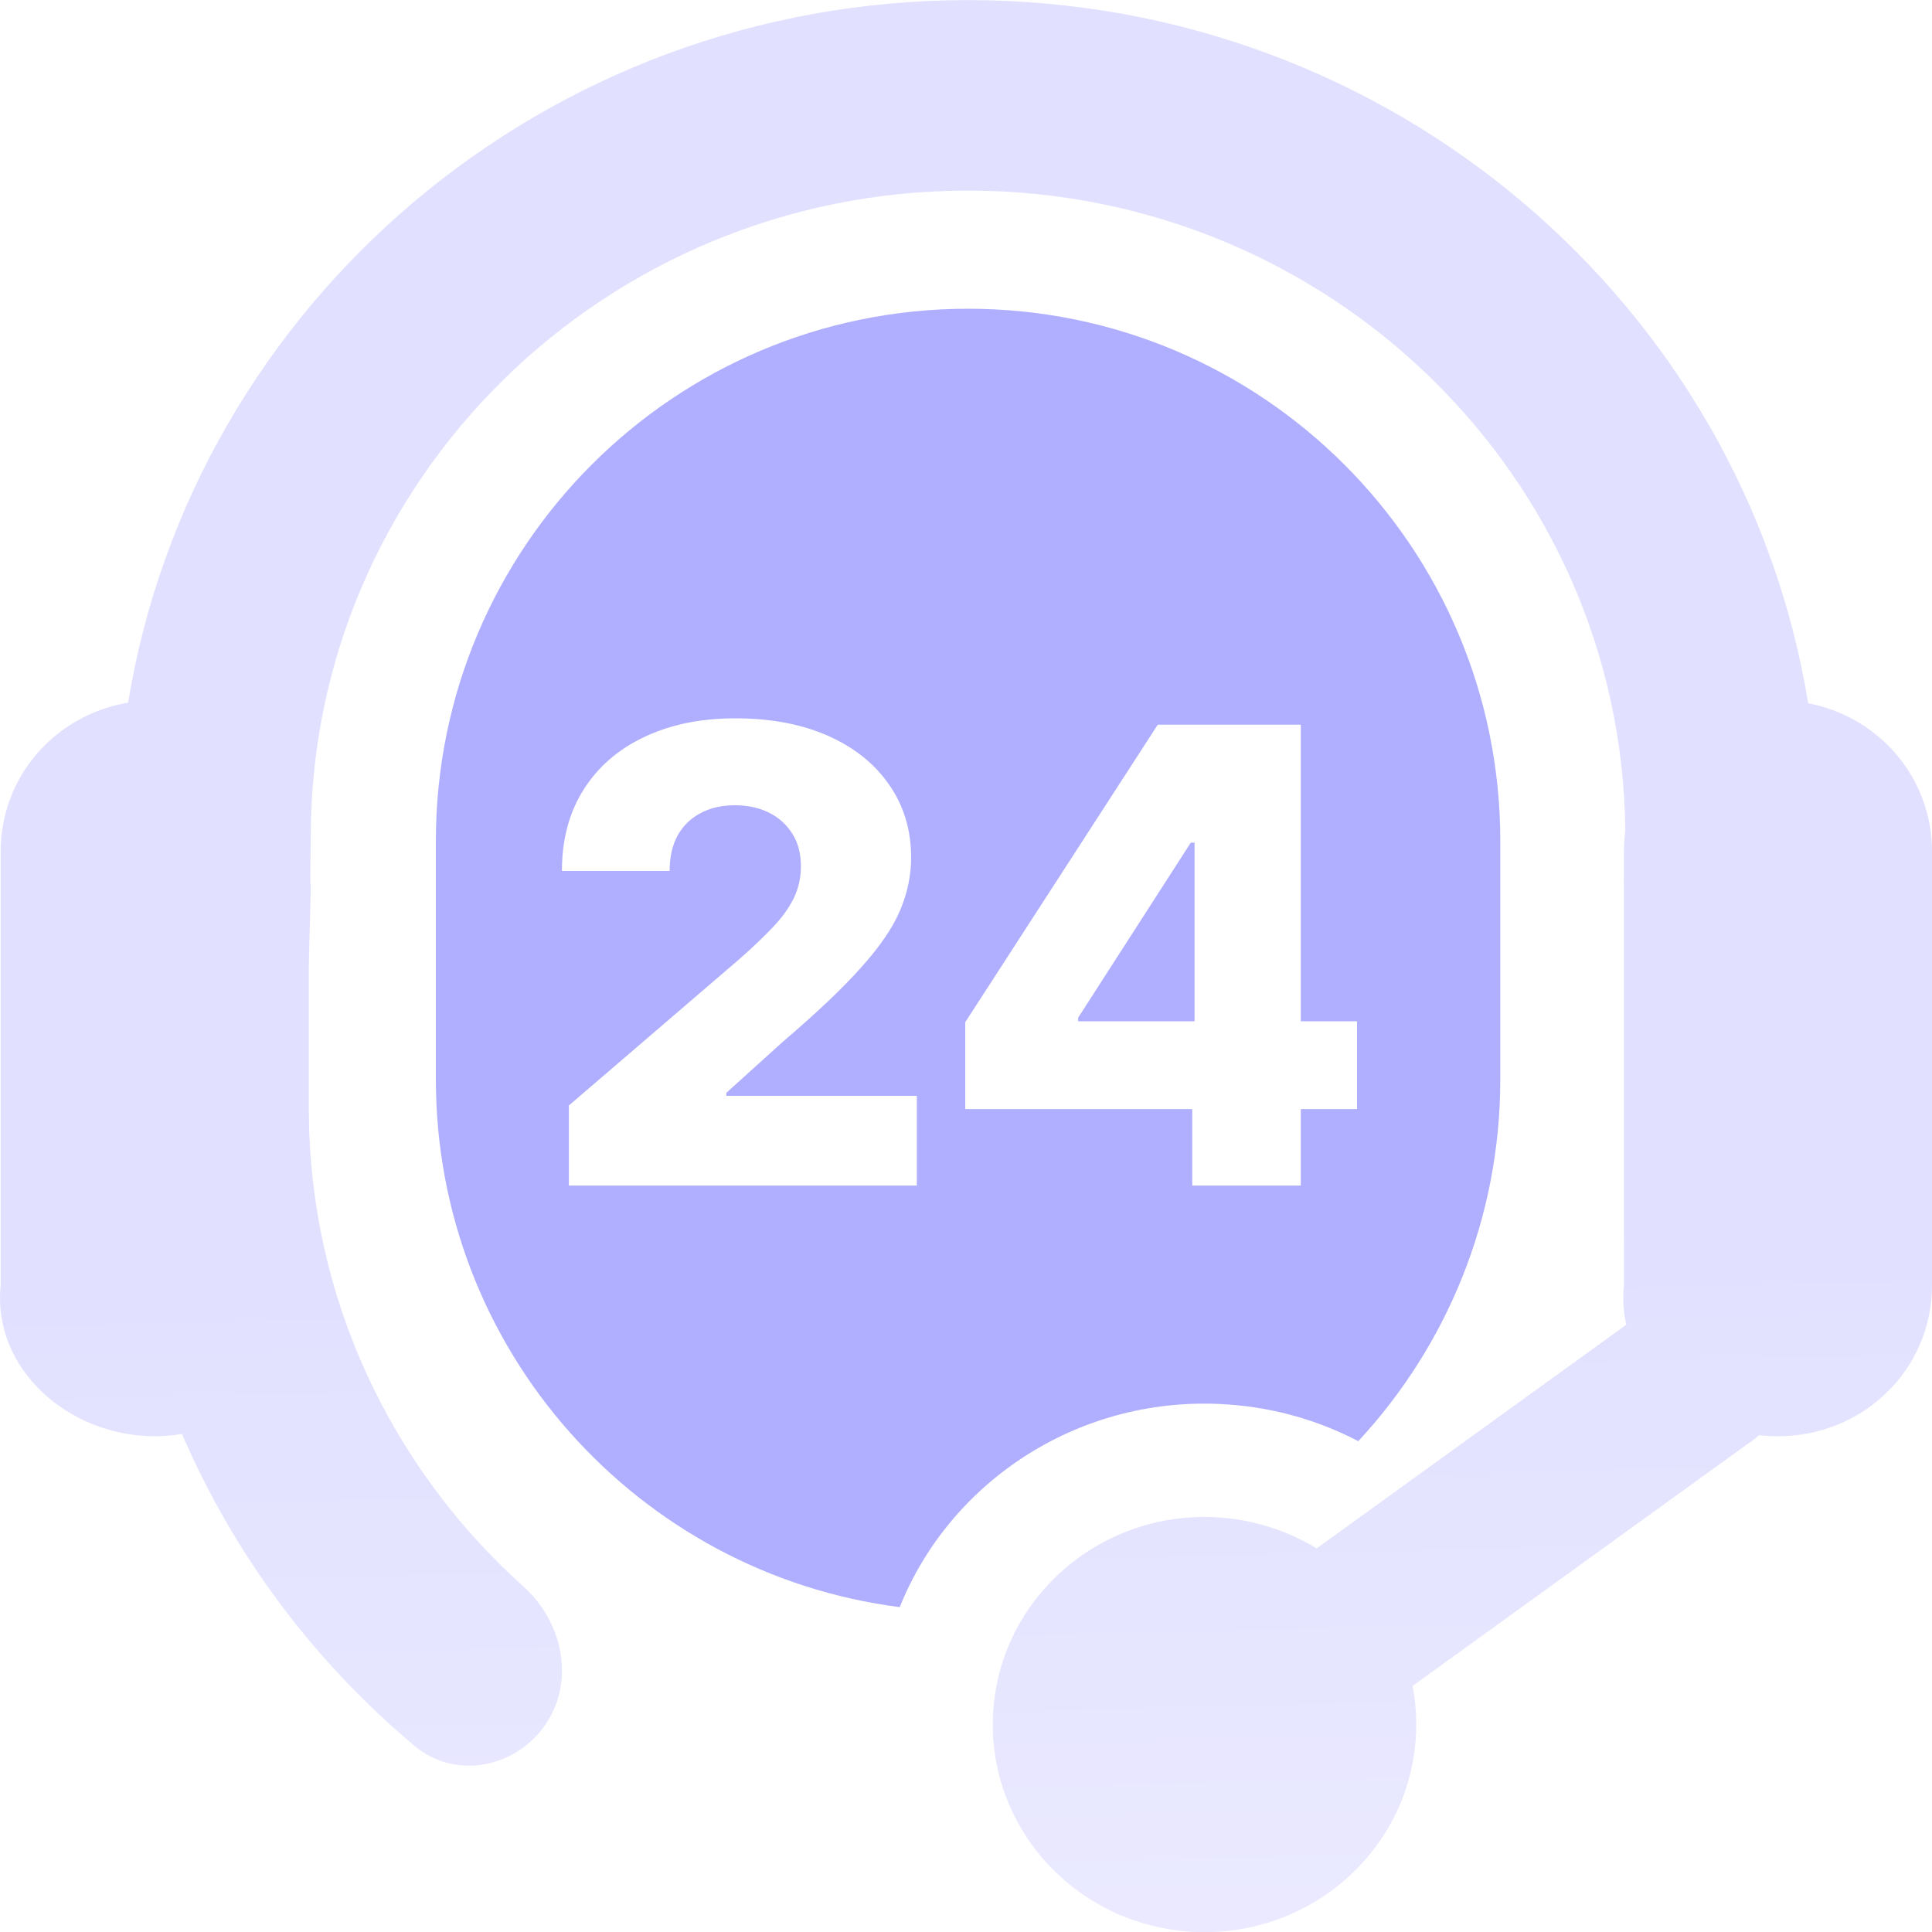 <svg width="20" height="20" viewBox="0 0 20 20" fill="none" xmlns="http://www.w3.org/2000/svg">
<g clip-path="url(#clip0_769_1128)">
<path opacity="0.6" fill-rule="evenodd" clip-rule="evenodd" d="M3.217 8.664C3.217 4.968 6.264 1.973 10.021 1.973C13.758 1.973 16.792 4.935 16.825 8.603C16.816 8.672 16.811 8.742 16.811 8.814V9.105C16.811 9.113 16.81 9.121 16.809 9.128L16.811 9.216V13.305C16.797 13.447 16.806 13.584 16.835 13.714L13.63 16.029C13.336 15.85 12.995 15.736 12.627 15.709C11.419 15.624 10.37 16.515 10.283 17.698C10.196 18.882 11.104 19.91 12.312 19.996C13.519 20.081 14.568 19.191 14.655 18.007C14.669 17.817 14.657 17.632 14.623 17.453L18.101 14.941C18.139 14.917 18.175 14.888 18.208 14.857C18.273 14.864 18.339 14.868 18.405 14.868C19.291 14.868 20 14.174 20 13.305V8.814C20 8.051 19.452 7.421 18.718 7.28C18.044 3.154 14.407 0.001 10.021 0.001C5.638 0.001 2.002 3.15 1.326 7.274C0.573 7.4 0.007 8.038 0.007 8.814V13.305C-0.082 14.174 0.715 14.868 1.601 14.868C1.698 14.868 1.792 14.86 1.884 14.844C2.423 16.099 3.254 17.204 4.293 18.075C4.696 18.413 5.296 18.313 5.615 17.896C5.961 17.445 5.843 16.805 5.419 16.424C4.054 15.198 3.197 13.434 3.197 11.473V10.181V9.974L3.217 9.209C3.21 9.104 3.213 8.961 3.215 8.831C3.216 8.771 3.217 8.713 3.217 8.664Z" fill="url(#paint0_linear_769_1128)" fill-opacity="0.6"/>
<path fill-rule="evenodd" clip-rule="evenodd" d="M4.512 8.706C4.512 5.663 6.978 3.196 10.021 3.196C13.064 3.196 15.531 5.663 15.531 8.706V11.172C15.531 12.619 14.973 13.936 14.061 14.919C13.655 14.707 13.2 14.573 12.712 14.539C11.197 14.432 9.842 15.319 9.314 16.637C6.605 16.29 4.512 13.976 4.512 11.172V8.706ZM5.889 11.444V12.273H9.491V11.344H7.519V11.313L8.101 10.787C8.454 10.485 8.727 10.227 8.918 10.011C9.112 9.795 9.245 9.598 9.32 9.419C9.394 9.241 9.432 9.06 9.432 8.879C9.432 8.593 9.356 8.342 9.206 8.126C9.057 7.909 8.846 7.739 8.574 7.618C8.301 7.497 7.98 7.436 7.611 7.436C7.253 7.436 6.939 7.501 6.668 7.63C6.399 7.757 6.19 7.939 6.041 8.175C5.892 8.411 5.817 8.691 5.817 9.016H6.932C6.932 8.872 6.96 8.749 7.015 8.648C7.072 8.547 7.151 8.47 7.253 8.417C7.354 8.363 7.472 8.336 7.607 8.336C7.74 8.336 7.858 8.361 7.961 8.413C8.064 8.464 8.144 8.537 8.203 8.632C8.262 8.725 8.291 8.837 8.291 8.969C8.291 9.088 8.266 9.197 8.217 9.298C8.168 9.397 8.097 9.497 8.003 9.596C7.91 9.694 7.797 9.802 7.664 9.92L5.889 11.444ZM9.992 10.582V11.481H12.342V12.273H13.466V11.481H14.048V10.572H13.466V7.502H12.8H12.366H11.985L9.992 10.582ZM12.366 8.723H12.327L11.161 10.535V10.572H12.366V8.723Z" fill="#B0AFFF"/>
</g>
<defs>
<linearGradient id="paint0_linear_769_1128" x1="12.688" y1="22.748" x2="12.355" y2="9.019" gradientUnits="userSpaceOnUse">
<stop offset="0.093" stop-color="#CBC9FF"/>
<stop offset="0.73" stop-color="#ABAAFF"/>
</linearGradient>
<clipPath id="clip0_769_1128">
<rect width="20" height="20" fill="white"/>
</clipPath>
</defs>
</svg>
